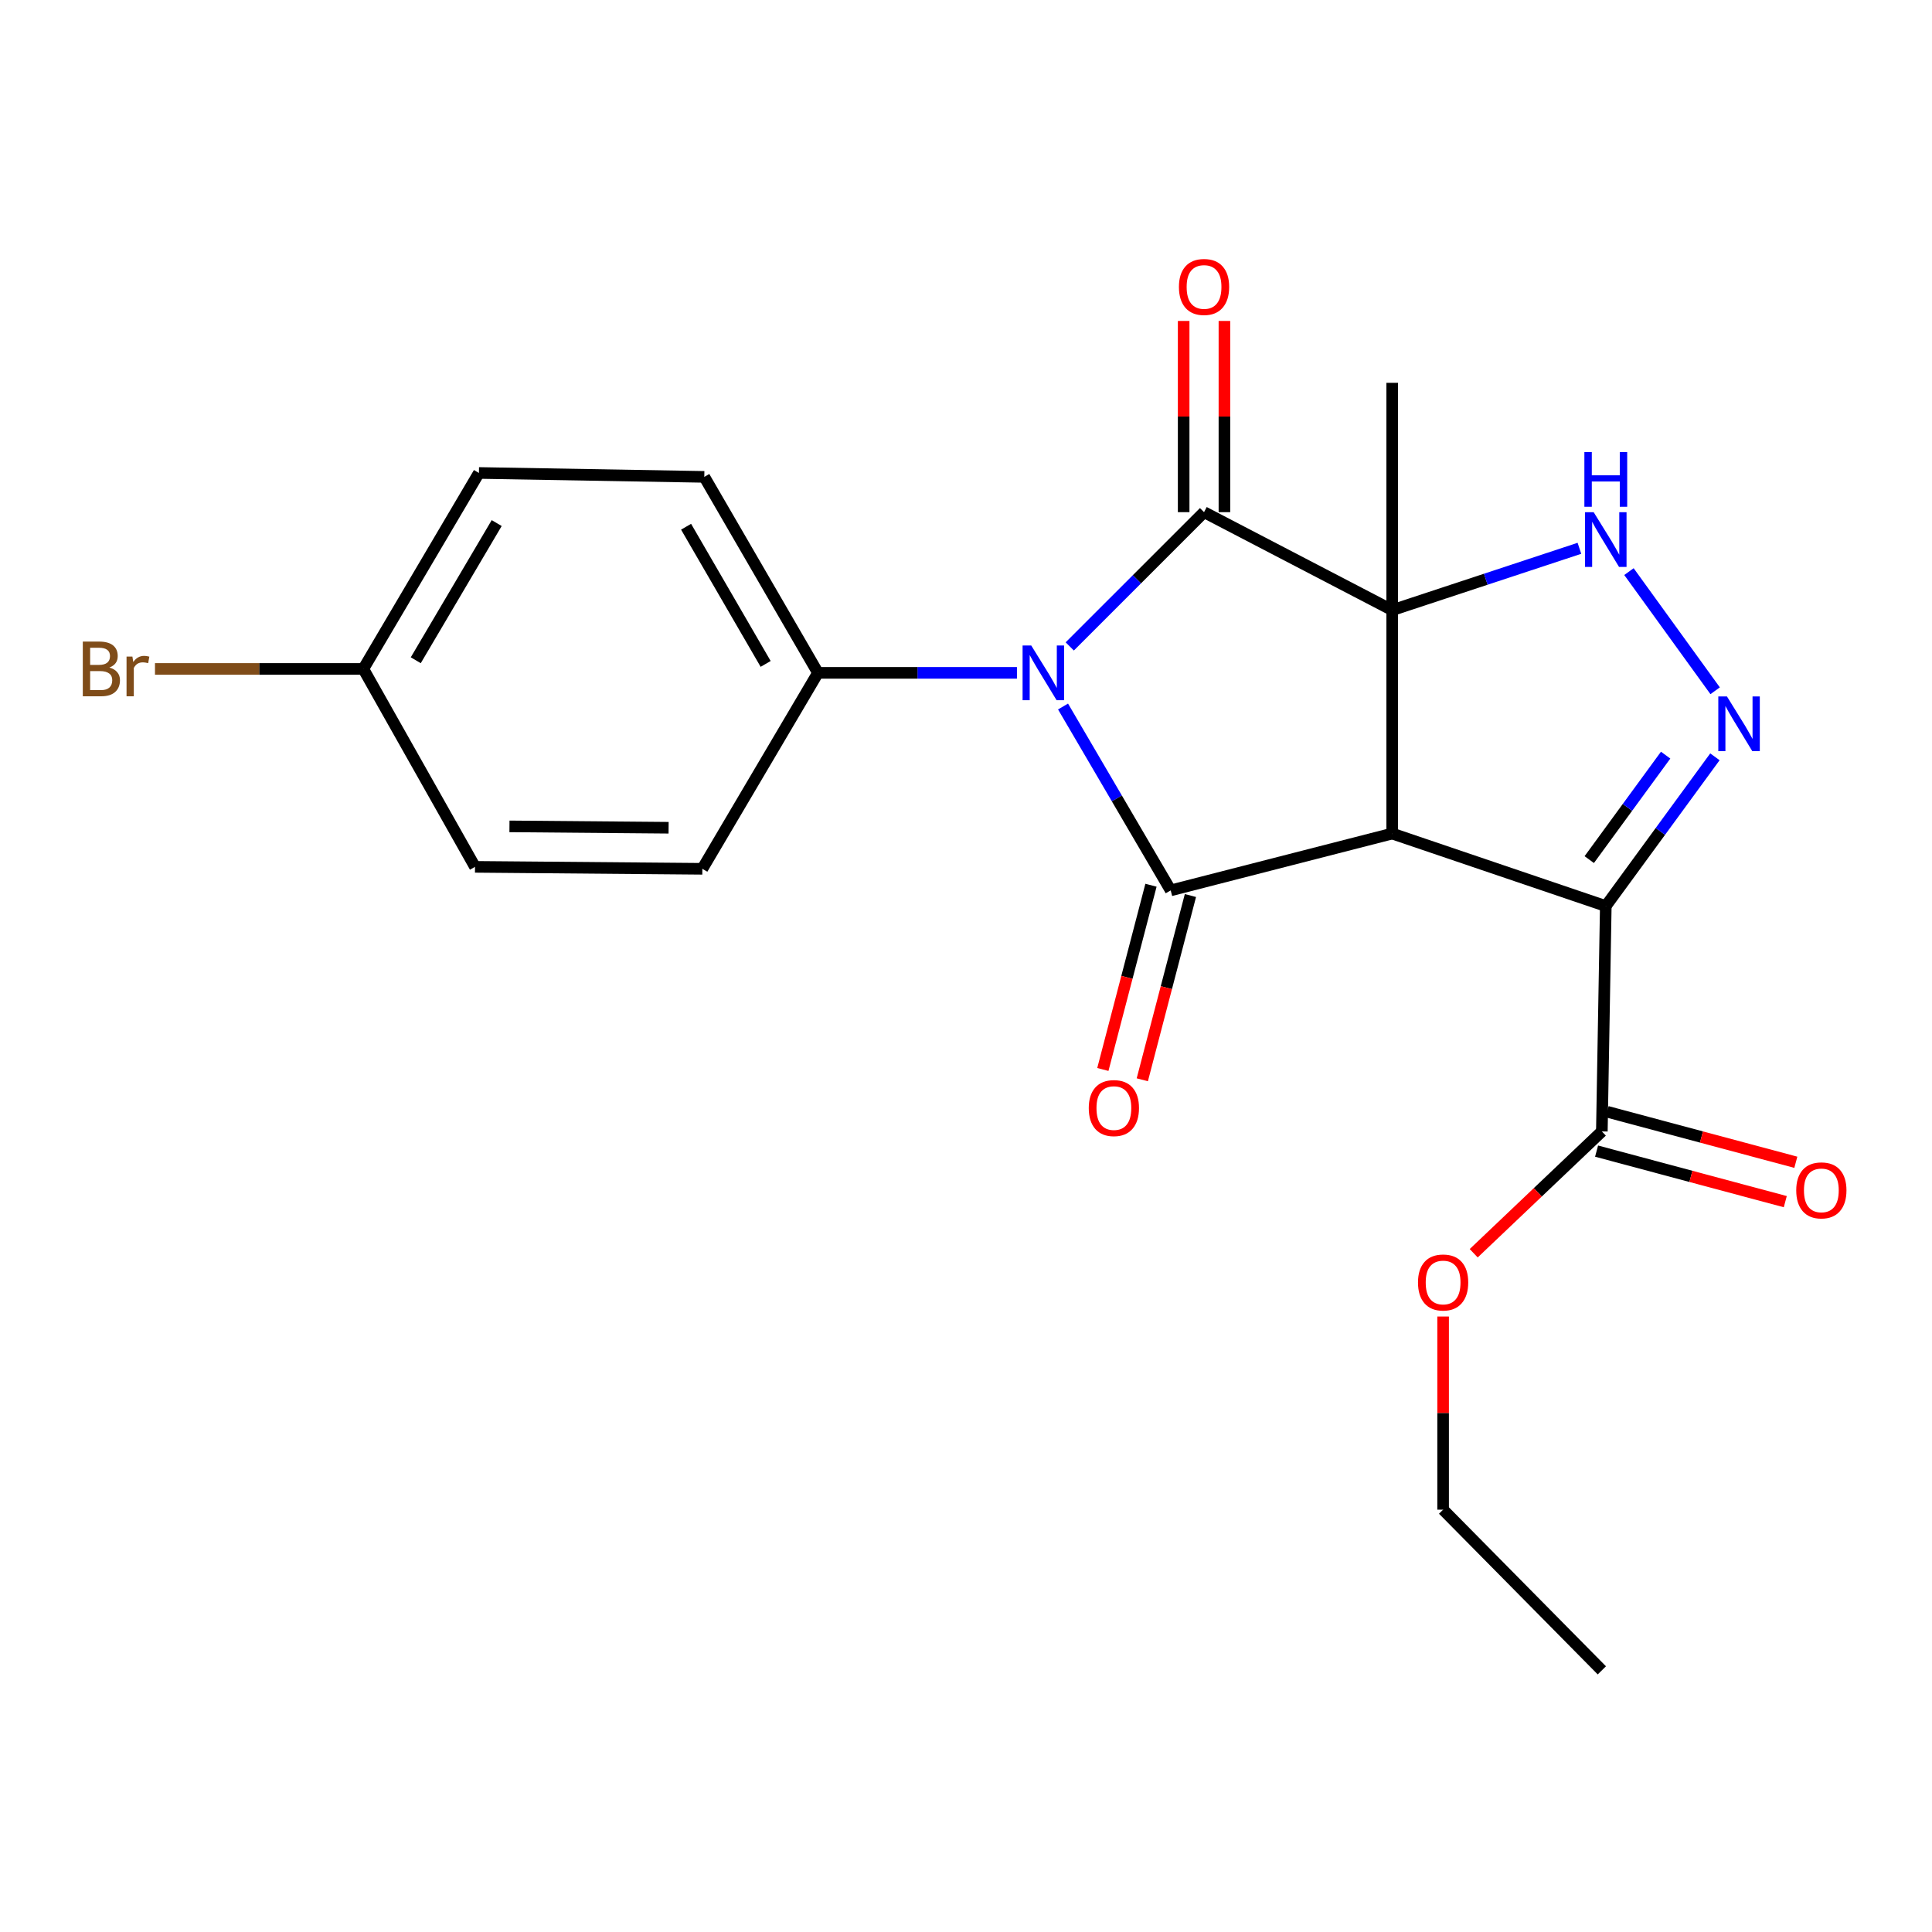 <?xml version='1.0' encoding='iso-8859-1'?>
<svg version='1.1' baseProfile='full'
              xmlns='http://www.w3.org/2000/svg'
                      xmlns:rdkit='http://www.rdkit.org/xml'
                      xmlns:xlink='http://www.w3.org/1999/xlink'
                  xml:space='preserve'
width='1000px' height='1000px' viewBox='0 0 1000 1000'>
<!-- END OF HEADER -->
<rect style='opacity:1.0;fill:#FFFFFF;stroke:none' width='1000' height='1000' x='0' y='0'> </rect>
<path class='bond-0' d='M 720.599,315.808 L 720.599,431.45' style='fill:none;fill-rule:evenodd;stroke:#000000;stroke-width:6px;stroke-linecap:butt;stroke-linejoin:miter;stroke-opacity:1' />
<path class='bond-1' d='M 720.599,315.808 L 623.209,265.096' style='fill:none;fill-rule:evenodd;stroke:#000000;stroke-width:6px;stroke-linecap:butt;stroke-linejoin:miter;stroke-opacity:1' />
<path class='bond-6' d='M 720.599,315.808 L 769.051,299.804' style='fill:none;fill-rule:evenodd;stroke:#000000;stroke-width:6px;stroke-linecap:butt;stroke-linejoin:miter;stroke-opacity:1' />
<path class='bond-6' d='M 769.051,299.804 L 817.503,283.801' style='fill:none;fill-rule:evenodd;stroke:#0000FF;stroke-width:6px;stroke-linecap:butt;stroke-linejoin:miter;stroke-opacity:1' />
<path class='bond-12' d='M 720.599,315.808 L 720.599,198.15' style='fill:none;fill-rule:evenodd;stroke:#000000;stroke-width:6px;stroke-linecap:butt;stroke-linejoin:miter;stroke-opacity:1' />
<path class='bond-3' d='M 720.599,431.45 L 605.954,460.861' style='fill:none;fill-rule:evenodd;stroke:#000000;stroke-width:6px;stroke-linecap:butt;stroke-linejoin:miter;stroke-opacity:1' />
<path class='bond-4' d='M 720.599,431.45 L 831.154,468.973' style='fill:none;fill-rule:evenodd;stroke:#000000;stroke-width:6px;stroke-linecap:butt;stroke-linejoin:miter;stroke-opacity:1' />
<path class='bond-2' d='M 623.209,265.096 L 588.458,299.842' style='fill:none;fill-rule:evenodd;stroke:#000000;stroke-width:6px;stroke-linecap:butt;stroke-linejoin:miter;stroke-opacity:1' />
<path class='bond-2' d='M 588.458,299.842 L 553.707,334.588' style='fill:none;fill-rule:evenodd;stroke:#0000FF;stroke-width:6px;stroke-linecap:butt;stroke-linejoin:miter;stroke-opacity:1' />
<path class='bond-9' d='M 633.759,265.096 L 633.759,215.61' style='fill:none;fill-rule:evenodd;stroke:#000000;stroke-width:6px;stroke-linecap:butt;stroke-linejoin:miter;stroke-opacity:1' />
<path class='bond-9' d='M 633.759,215.61 L 633.759,166.123' style='fill:none;fill-rule:evenodd;stroke:#FF0000;stroke-width:6px;stroke-linecap:butt;stroke-linejoin:miter;stroke-opacity:1' />
<path class='bond-9' d='M 612.659,265.096 L 612.659,215.61' style='fill:none;fill-rule:evenodd;stroke:#000000;stroke-width:6px;stroke-linecap:butt;stroke-linejoin:miter;stroke-opacity:1' />
<path class='bond-9' d='M 612.659,215.61 L 612.659,166.123' style='fill:none;fill-rule:evenodd;stroke:#FF0000;stroke-width:6px;stroke-linecap:butt;stroke-linejoin:miter;stroke-opacity:1' />
<path class='bond-8' d='M 526.37,348.267 L 474.873,348.267' style='fill:none;fill-rule:evenodd;stroke:#0000FF;stroke-width:6px;stroke-linecap:butt;stroke-linejoin:miter;stroke-opacity:1' />
<path class='bond-8' d='M 474.873,348.267 L 423.377,348.267' style='fill:none;fill-rule:evenodd;stroke:#000000;stroke-width:6px;stroke-linecap:butt;stroke-linejoin:miter;stroke-opacity:1' />
<path class='bond-23' d='M 550.228,365.689 L 578.091,413.275' style='fill:none;fill-rule:evenodd;stroke:#0000FF;stroke-width:6px;stroke-linecap:butt;stroke-linejoin:miter;stroke-opacity:1' />
<path class='bond-23' d='M 578.091,413.275 L 605.954,460.861' style='fill:none;fill-rule:evenodd;stroke:#000000;stroke-width:6px;stroke-linecap:butt;stroke-linejoin:miter;stroke-opacity:1' />
<path class='bond-10' d='M 595.746,458.195 L 583.291,505.877' style='fill:none;fill-rule:evenodd;stroke:#000000;stroke-width:6px;stroke-linecap:butt;stroke-linejoin:miter;stroke-opacity:1' />
<path class='bond-10' d='M 583.291,505.877 L 570.835,553.56' style='fill:none;fill-rule:evenodd;stroke:#FF0000;stroke-width:6px;stroke-linecap:butt;stroke-linejoin:miter;stroke-opacity:1' />
<path class='bond-10' d='M 616.161,463.528 L 603.706,511.21' style='fill:none;fill-rule:evenodd;stroke:#000000;stroke-width:6px;stroke-linecap:butt;stroke-linejoin:miter;stroke-opacity:1' />
<path class='bond-10' d='M 603.706,511.21 L 591.25,558.893' style='fill:none;fill-rule:evenodd;stroke:#FF0000;stroke-width:6px;stroke-linecap:butt;stroke-linejoin:miter;stroke-opacity:1' />
<path class='bond-7' d='M 831.154,468.973 L 829.114,585.623' style='fill:none;fill-rule:evenodd;stroke:#000000;stroke-width:6px;stroke-linecap:butt;stroke-linejoin:miter;stroke-opacity:1' />
<path class='bond-22' d='M 831.154,468.973 L 859.396,430.349' style='fill:none;fill-rule:evenodd;stroke:#000000;stroke-width:6px;stroke-linecap:butt;stroke-linejoin:miter;stroke-opacity:1' />
<path class='bond-22' d='M 859.396,430.349 L 887.639,391.724' style='fill:none;fill-rule:evenodd;stroke:#0000FF;stroke-width:6px;stroke-linecap:butt;stroke-linejoin:miter;stroke-opacity:1' />
<path class='bond-22' d='M 822.594,444.932 L 842.363,417.894' style='fill:none;fill-rule:evenodd;stroke:#000000;stroke-width:6px;stroke-linecap:butt;stroke-linejoin:miter;stroke-opacity:1' />
<path class='bond-22' d='M 842.363,417.894 L 862.133,390.857' style='fill:none;fill-rule:evenodd;stroke:#0000FF;stroke-width:6px;stroke-linecap:butt;stroke-linejoin:miter;stroke-opacity:1' />
<path class='bond-5' d='M 887.757,357.541 L 843.143,295.867' style='fill:none;fill-rule:evenodd;stroke:#0000FF;stroke-width:6px;stroke-linecap:butt;stroke-linejoin:miter;stroke-opacity:1' />
<path class='bond-11' d='M 826.384,595.814 L 875.221,608.895' style='fill:none;fill-rule:evenodd;stroke:#000000;stroke-width:6px;stroke-linecap:butt;stroke-linejoin:miter;stroke-opacity:1' />
<path class='bond-11' d='M 875.221,608.895 L 924.058,621.976' style='fill:none;fill-rule:evenodd;stroke:#FF0000;stroke-width:6px;stroke-linecap:butt;stroke-linejoin:miter;stroke-opacity:1' />
<path class='bond-11' d='M 831.844,575.433 L 880.68,588.513' style='fill:none;fill-rule:evenodd;stroke:#000000;stroke-width:6px;stroke-linecap:butt;stroke-linejoin:miter;stroke-opacity:1' />
<path class='bond-11' d='M 880.68,588.513 L 929.517,601.594' style='fill:none;fill-rule:evenodd;stroke:#FF0000;stroke-width:6px;stroke-linecap:butt;stroke-linejoin:miter;stroke-opacity:1' />
<path class='bond-15' d='M 829.114,585.623 L 795.95,617.151' style='fill:none;fill-rule:evenodd;stroke:#000000;stroke-width:6px;stroke-linecap:butt;stroke-linejoin:miter;stroke-opacity:1' />
<path class='bond-15' d='M 795.95,617.151 L 762.786,648.678' style='fill:none;fill-rule:evenodd;stroke:#FF0000;stroke-width:6px;stroke-linecap:butt;stroke-linejoin:miter;stroke-opacity:1' />
<path class='bond-13' d='M 423.377,348.267 L 364.542,246.833' style='fill:none;fill-rule:evenodd;stroke:#000000;stroke-width:6px;stroke-linecap:butt;stroke-linejoin:miter;stroke-opacity:1' />
<path class='bond-13' d='M 396.299,343.639 L 355.115,272.635' style='fill:none;fill-rule:evenodd;stroke:#000000;stroke-width:6px;stroke-linecap:butt;stroke-linejoin:miter;stroke-opacity:1' />
<path class='bond-14' d='M 423.377,348.267 L 363.533,449.69' style='fill:none;fill-rule:evenodd;stroke:#000000;stroke-width:6px;stroke-linecap:butt;stroke-linejoin:miter;stroke-opacity:1' />
<path class='bond-17' d='M 364.542,246.833 L 247.891,244.805' style='fill:none;fill-rule:evenodd;stroke:#000000;stroke-width:6px;stroke-linecap:butt;stroke-linejoin:miter;stroke-opacity:1' />
<path class='bond-18' d='M 363.533,449.69 L 245.863,448.682' style='fill:none;fill-rule:evenodd;stroke:#000000;stroke-width:6px;stroke-linecap:butt;stroke-linejoin:miter;stroke-opacity:1' />
<path class='bond-18' d='M 346.064,428.439 L 263.695,427.733' style='fill:none;fill-rule:evenodd;stroke:#000000;stroke-width:6px;stroke-linecap:butt;stroke-linejoin:miter;stroke-opacity:1' />
<path class='bond-20' d='M 746.951,681.432 L 746.951,731.416' style='fill:none;fill-rule:evenodd;stroke:#FF0000;stroke-width:6px;stroke-linecap:butt;stroke-linejoin:miter;stroke-opacity:1' />
<path class='bond-20' d='M 746.951,731.416 L 746.951,781.4' style='fill:none;fill-rule:evenodd;stroke:#000000;stroke-width:6px;stroke-linecap:butt;stroke-linejoin:miter;stroke-opacity:1' />
<path class='bond-16' d='M 188.048,346.239 L 245.863,448.682' style='fill:none;fill-rule:evenodd;stroke:#000000;stroke-width:6px;stroke-linecap:butt;stroke-linejoin:miter;stroke-opacity:1' />
<path class='bond-19' d='M 188.048,346.239 L 134.131,346.239' style='fill:none;fill-rule:evenodd;stroke:#000000;stroke-width:6px;stroke-linecap:butt;stroke-linejoin:miter;stroke-opacity:1' />
<path class='bond-19' d='M 134.131,346.239 L 80.215,346.239' style='fill:none;fill-rule:evenodd;stroke:#7F4C19;stroke-width:6px;stroke-linecap:butt;stroke-linejoin:miter;stroke-opacity:1' />
<path class='bond-24' d='M 188.048,346.239 L 247.891,244.805' style='fill:none;fill-rule:evenodd;stroke:#000000;stroke-width:6px;stroke-linecap:butt;stroke-linejoin:miter;stroke-opacity:1' />
<path class='bond-24' d='M 215.198,341.746 L 257.088,270.742' style='fill:none;fill-rule:evenodd;stroke:#000000;stroke-width:6px;stroke-linecap:butt;stroke-linejoin:miter;stroke-opacity:1' />
<path class='bond-21' d='M 746.951,781.4 L 829.114,864.571' style='fill:none;fill-rule:evenodd;stroke:#000000;stroke-width:6px;stroke-linecap:butt;stroke-linejoin:miter;stroke-opacity:1' />
<path  class='atom-3' d='M 533.767 334.107
L 543.047 349.107
Q 543.967 350.587, 545.447 353.267
Q 546.927 355.947, 547.007 356.107
L 547.007 334.107
L 550.767 334.107
L 550.767 362.427
L 546.887 362.427
L 536.927 346.027
Q 535.767 344.107, 534.527 341.907
Q 533.327 339.707, 532.967 339.027
L 532.967 362.427
L 529.287 362.427
L 529.287 334.107
L 533.767 334.107
' fill='#0000FF'/>
<path  class='atom-6' d='M 893.869 360.483
L 903.149 375.483
Q 904.069 376.963, 905.549 379.643
Q 907.029 382.323, 907.109 382.483
L 907.109 360.483
L 910.869 360.483
L 910.869 388.803
L 906.989 388.803
L 897.029 372.403
Q 895.869 370.483, 894.629 368.283
Q 893.429 366.083, 893.069 365.403
L 893.069 388.803
L 889.389 388.803
L 889.389 360.483
L 893.869 360.483
' fill='#0000FF'/>
<path  class='atom-7' d='M 824.894 265.132
L 834.174 280.132
Q 835.094 281.612, 836.574 284.292
Q 838.054 286.972, 838.134 287.132
L 838.134 265.132
L 841.894 265.132
L 841.894 293.452
L 838.014 293.452
L 828.054 277.052
Q 826.894 275.132, 825.654 272.932
Q 824.454 270.732, 824.094 270.052
L 824.094 293.452
L 820.414 293.452
L 820.414 265.132
L 824.894 265.132
' fill='#0000FF'/>
<path  class='atom-7' d='M 820.074 233.98
L 823.914 233.98
L 823.914 246.02
L 838.394 246.02
L 838.394 233.98
L 842.234 233.98
L 842.234 262.3
L 838.394 262.3
L 838.394 249.22
L 823.914 249.22
L 823.914 262.3
L 820.074 262.3
L 820.074 233.98
' fill='#0000FF'/>
<path  class='atom-10' d='M 610.209 148.526
Q 610.209 141.726, 613.569 137.926
Q 616.929 134.126, 623.209 134.126
Q 629.489 134.126, 632.849 137.926
Q 636.209 141.726, 636.209 148.526
Q 636.209 155.406, 632.809 159.326
Q 629.409 163.206, 623.209 163.206
Q 616.969 163.206, 613.569 159.326
Q 610.209 155.446, 610.209 148.526
M 623.209 160.006
Q 627.529 160.006, 629.849 157.126
Q 632.209 154.206, 632.209 148.526
Q 632.209 142.966, 629.849 140.166
Q 627.529 137.326, 623.209 137.326
Q 618.889 137.326, 616.529 140.126
Q 614.209 142.926, 614.209 148.526
Q 614.209 154.246, 616.529 157.126
Q 618.889 160.006, 623.209 160.006
' fill='#FF0000'/>
<path  class='atom-11' d='M 563.542 573.536
Q 563.542 566.736, 566.902 562.936
Q 570.262 559.136, 576.542 559.136
Q 582.822 559.136, 586.182 562.936
Q 589.542 566.736, 589.542 573.536
Q 589.542 580.416, 586.142 584.336
Q 582.742 588.216, 576.542 588.216
Q 570.302 588.216, 566.902 584.336
Q 563.542 580.456, 563.542 573.536
M 576.542 585.016
Q 580.862 585.016, 583.182 582.136
Q 585.542 579.216, 585.542 573.536
Q 585.542 567.976, 583.182 565.176
Q 580.862 562.336, 576.542 562.336
Q 572.222 562.336, 569.862 565.136
Q 567.542 567.936, 567.542 573.536
Q 567.542 579.256, 569.862 582.136
Q 572.222 585.016, 576.542 585.016
' fill='#FF0000'/>
<path  class='atom-12' d='M 929.728 616.135
Q 929.728 609.335, 933.088 605.535
Q 936.448 601.735, 942.728 601.735
Q 949.008 601.735, 952.368 605.535
Q 955.728 609.335, 955.728 616.135
Q 955.728 623.015, 952.328 626.935
Q 948.928 630.815, 942.728 630.815
Q 936.488 630.815, 933.088 626.935
Q 929.728 623.055, 929.728 616.135
M 942.728 627.615
Q 947.048 627.615, 949.368 624.735
Q 951.728 621.815, 951.728 616.135
Q 951.728 610.575, 949.368 607.775
Q 947.048 604.935, 942.728 604.935
Q 938.408 604.935, 936.048 607.735
Q 933.728 610.535, 933.728 616.135
Q 933.728 621.855, 936.048 624.735
Q 938.408 627.615, 942.728 627.615
' fill='#FF0000'/>
<path  class='atom-16' d='M 733.951 663.81
Q 733.951 657.01, 737.311 653.21
Q 740.671 649.41, 746.951 649.41
Q 753.231 649.41, 756.591 653.21
Q 759.951 657.01, 759.951 663.81
Q 759.951 670.69, 756.551 674.61
Q 753.151 678.49, 746.951 678.49
Q 740.711 678.49, 737.311 674.61
Q 733.951 670.73, 733.951 663.81
M 746.951 675.29
Q 751.271 675.29, 753.591 672.41
Q 755.951 669.49, 755.951 663.81
Q 755.951 658.25, 753.591 655.45
Q 751.271 652.61, 746.951 652.61
Q 742.631 652.61, 740.271 655.41
Q 737.951 658.21, 737.951 663.81
Q 737.951 669.53, 740.271 672.41
Q 742.631 675.29, 746.951 675.29
' fill='#FF0000'/>
<path  class='atom-20' d='M 56.618 345.519
Q 59.338 346.279, 60.698 347.959
Q 62.098 349.599, 62.098 352.039
Q 62.098 355.959, 59.578 358.199
Q 57.098 360.399, 52.378 360.399
L 42.858 360.399
L 42.858 332.079
L 51.218 332.079
Q 56.058 332.079, 58.498 334.039
Q 60.938 335.999, 60.938 339.599
Q 60.938 343.879, 56.618 345.519
M 46.658 335.279
L 46.658 344.159
L 51.218 344.159
Q 54.018 344.159, 55.458 343.039
Q 56.938 341.879, 56.938 339.599
Q 56.938 335.279, 51.218 335.279
L 46.658 335.279
M 52.378 357.199
Q 55.138 357.199, 56.618 355.879
Q 58.098 354.559, 58.098 352.039
Q 58.098 349.719, 56.458 348.559
Q 54.858 347.359, 51.778 347.359
L 46.658 347.359
L 46.658 357.199
L 52.378 357.199
' fill='#7F4C19'/>
<path  class='atom-20' d='M 68.538 339.839
L 68.978 342.679
Q 71.138 339.479, 74.658 339.479
Q 75.778 339.479, 77.298 339.879
L 76.698 343.239
Q 74.978 342.839, 74.018 342.839
Q 72.338 342.839, 71.218 343.519
Q 70.138 344.159, 69.258 345.719
L 69.258 360.399
L 65.498 360.399
L 65.498 339.839
L 68.538 339.839
' fill='#7F4C19'/>
</svg>
